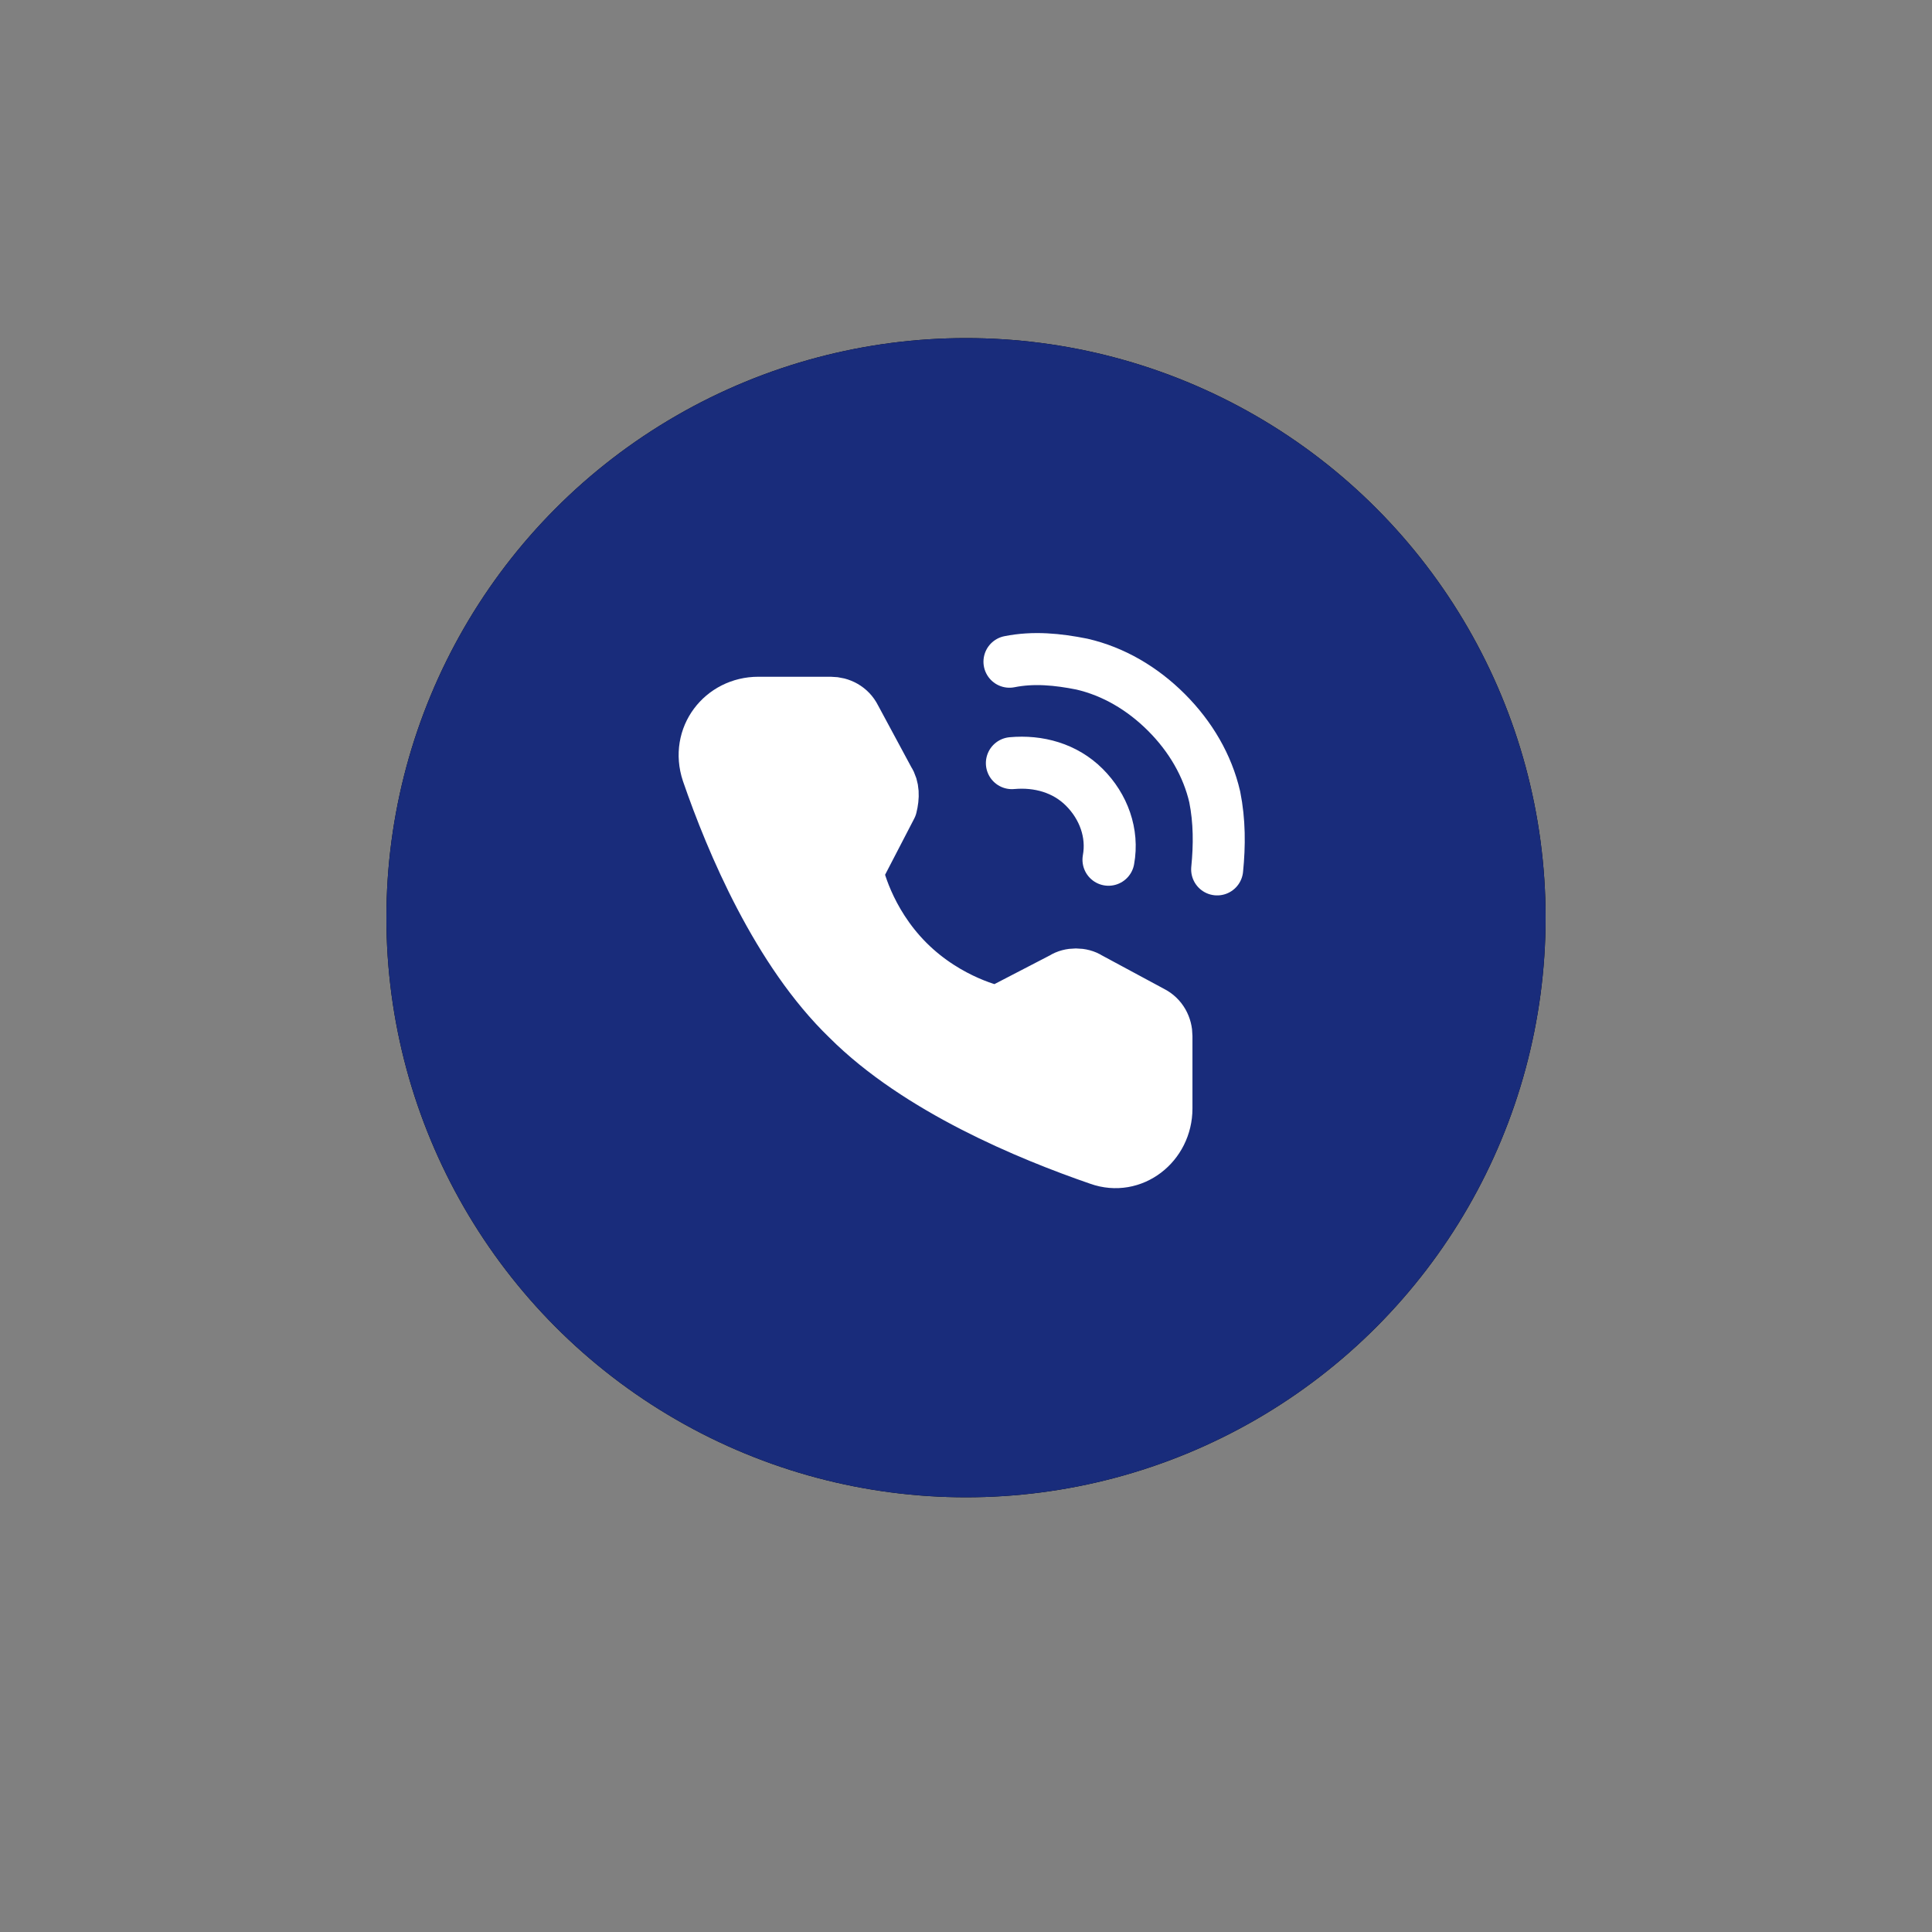 <?xml version="1.0" encoding="utf-8"?>
<!-- Generator: Adobe Illustrator 23.0.1, SVG Export Plug-In . SVG Version: 6.00 Build 0)  -->
<svg version="1.1" id="图层_1" xmlns="http://www.w3.org/2000/svg" xmlns:xlink="http://www.w3.org/1999/xlink" x="0px" y="0px"
	 viewBox="0 0 80 80" style="enable-background:new 0 0 80 80;" xml:space="preserve">
<rect x="0" y="0" width="80" height="80" fill="#808080" stroke="none"/>
<style type="text/css">
	.st0{fill-rule:evenodd;clip-rule:evenodd;}
	.st1{fill-rule:evenodd;clip-rule:evenodd;fill:#192C7B;}
	.st2{fill:none;stroke:#FFFFFF;stroke-width:2.154;stroke-linecap:round;stroke-linejoin:round;}
	.st3{fill:#FFFFFF;stroke:#FFFFFF;stroke-width:2.154;stroke-linejoin:round;}
	.st4{fill:none;stroke:#192C7B;stroke-width:2;stroke-linecap:round;stroke-miterlimit:10;}
</style>
<title>编组 82</title>
<g id="页面-1">
	<g id="Grace-6.3---Credit" transform="translate(-293, -632)">
		<g id="编组-82" transform="translate(309, 646)">
			<g id="椭圆形">
				<g>
					<circle id="path-1" class="st0" cx="24" cy="24" r="24"/>
				</g>
				<g>
					<circle class="st1" cx="24" cy="24" r="24"/>
				</g>
			</g>
			<g id="编组" transform="translate(10, 10)">
				<path id="路径" class="st2" d="M24.4,12c0.1-1,0.1-2-0.1-3c-0.3-1.3-1-2.5-2-3.5c-1-1-2.2-1.7-3.5-2c-1-0.2-2-0.3-3-0.1"/>
				<path class="st2" d="M19.9,11.6c0.2-1.1-0.2-2.2-1-3c-0.8-0.8-1.9-1.1-3-1"/>
				<path class="st3" d="M8.4,5.1c0.4,0,0.8,0.2,1,0.6l1.4,2.6C11,8.6,11,9,10.9,9.4l-1.4,2.7c0,0,0.4,2,2.1,3.7
					c1.7,1.7,3.7,2.1,3.7,2.1l2.7-1.4c0.3-0.2,0.8-0.2,1.1,0l2.6,1.4c0.4,0.2,0.6,0.6,0.6,1v3c0,1.5-1.4,2.6-2.8,2.1
					c-2.9-1-7.5-2.9-10.4-5.8C6.2,15.4,4.3,10.9,3.3,8C2.8,6.5,3.9,5.1,5.4,5.1H8.4z"/>
			</g>
		</g>
	</g>
	<g>
		<g>
			<path id="stroke_14_" class="st4" d="M383.6,284.5"/>
			<path id="stroke_24_" class="st4" d="M35.7,284.5"/>
		</g>
	</g>
</g>
</svg>
